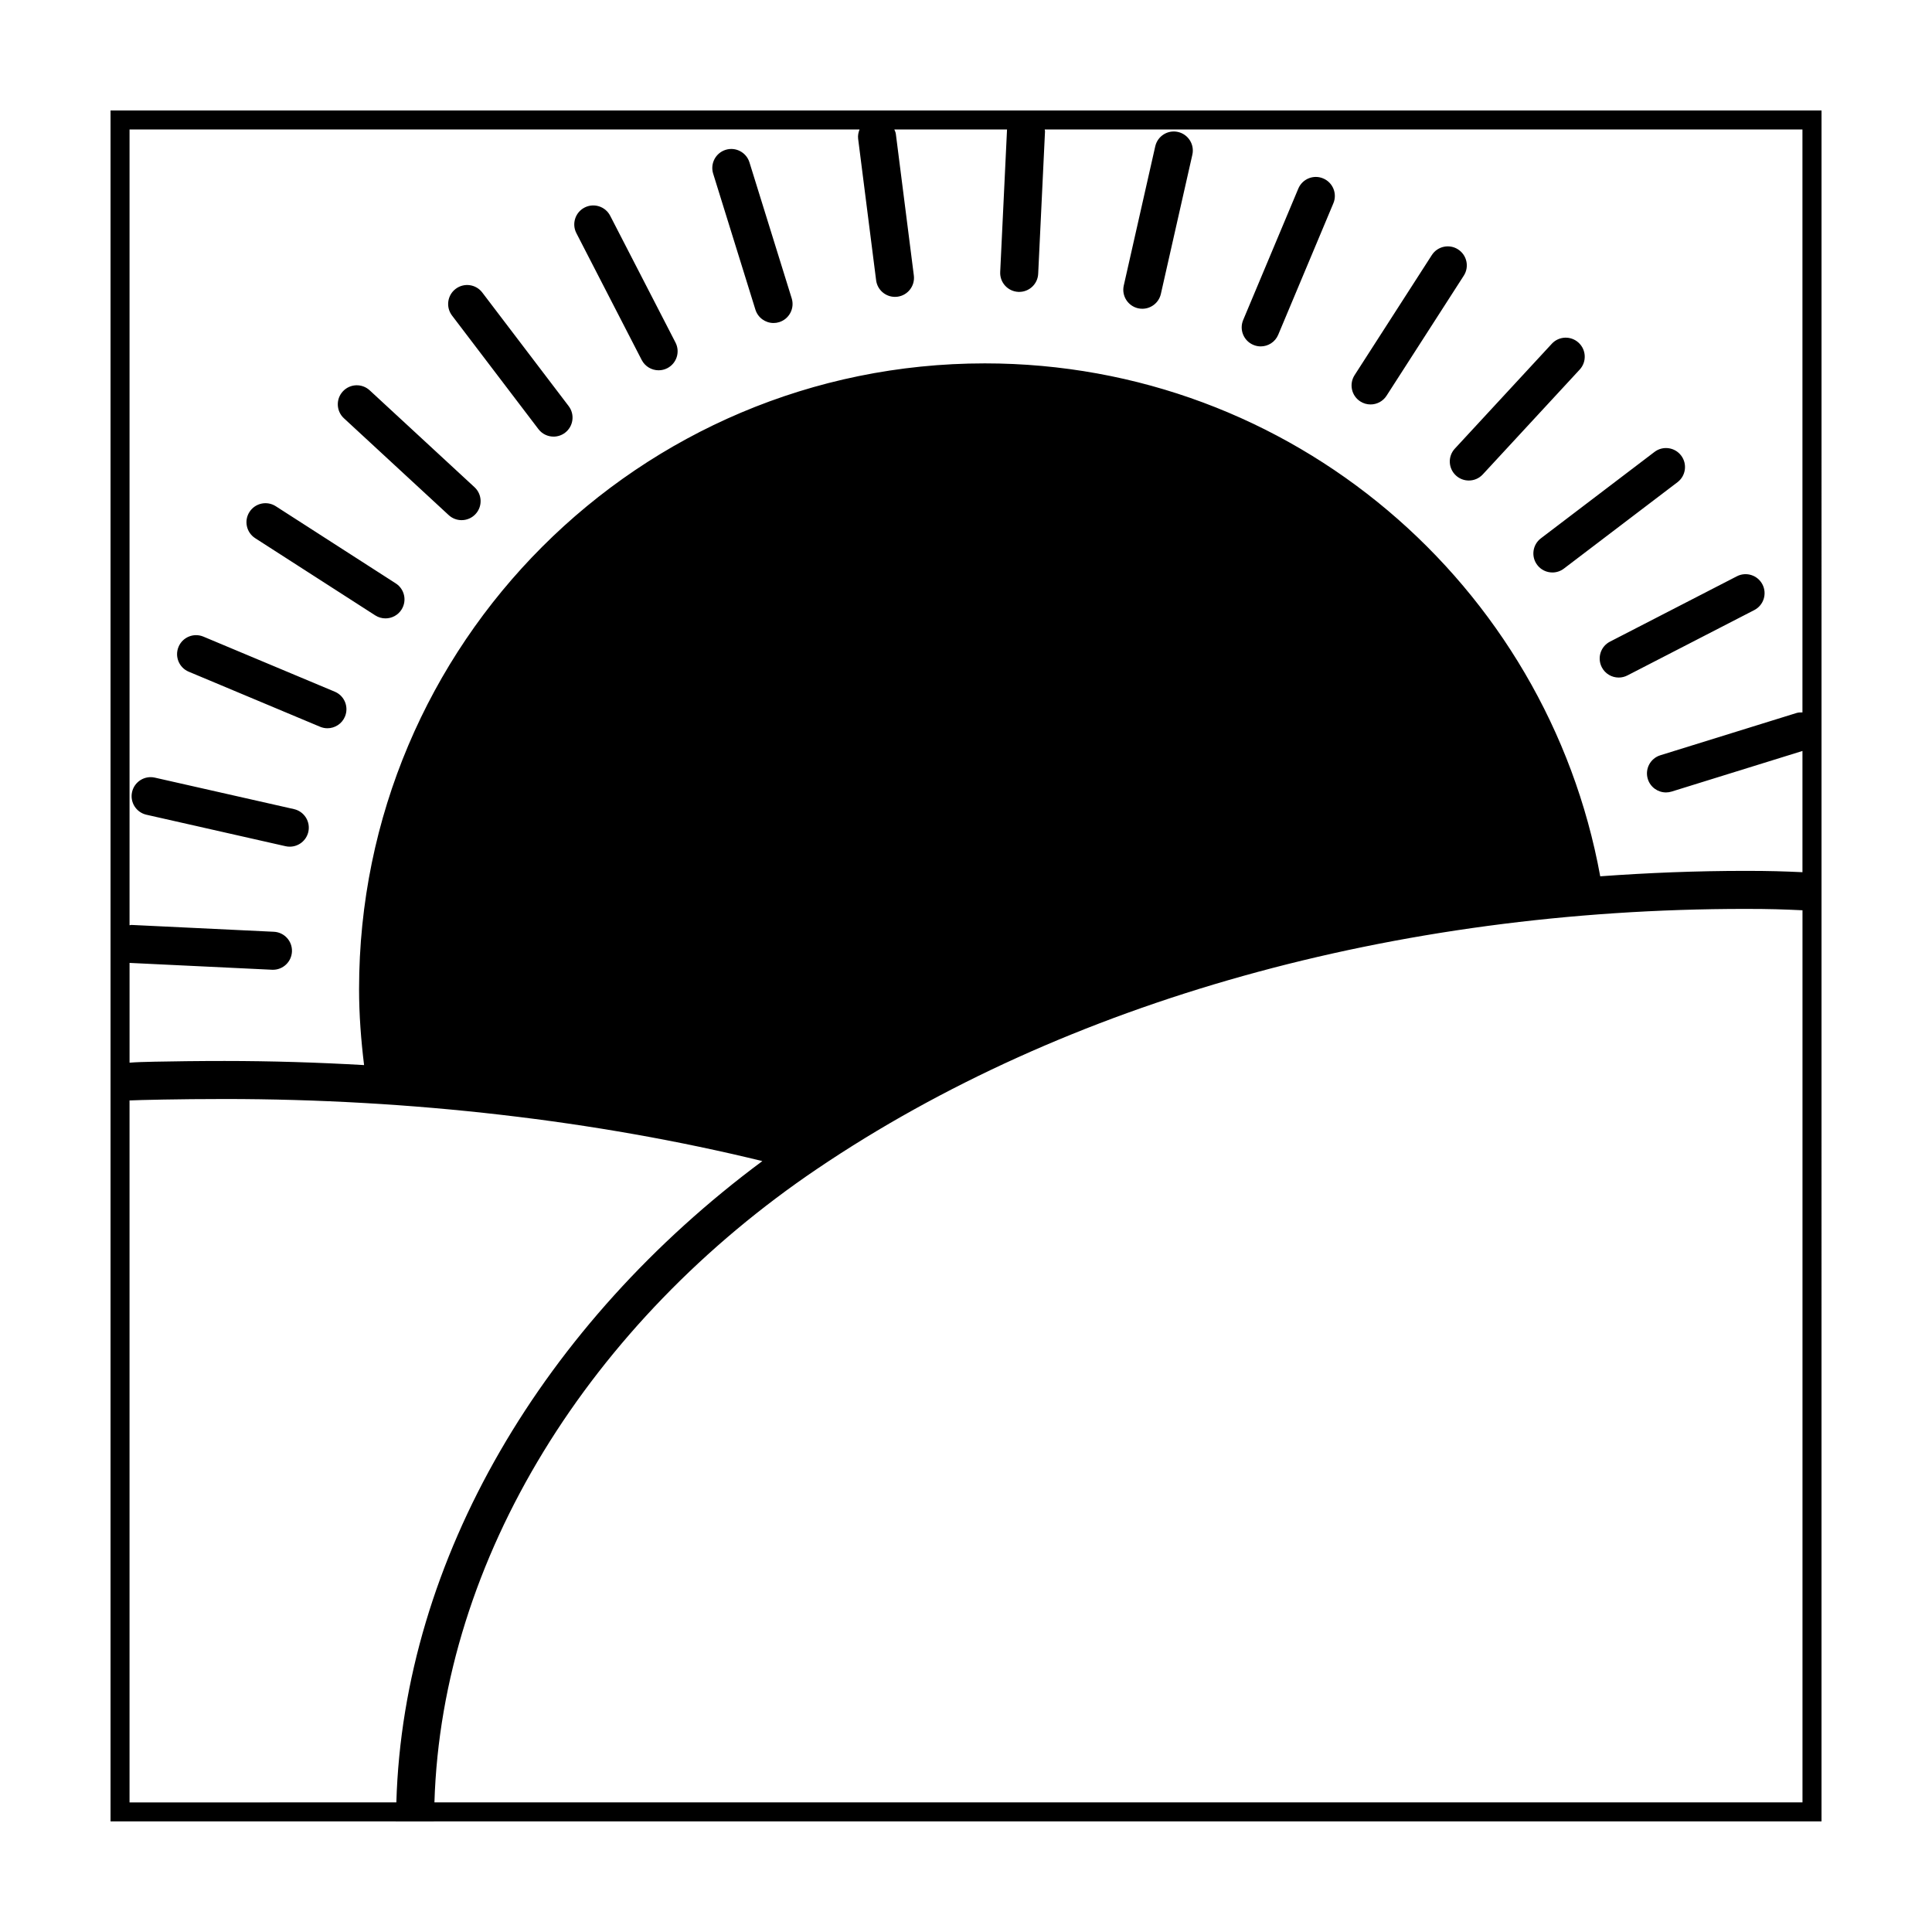 <?xml version="1.0" encoding="UTF-8"?>
<!-- Uploaded to: SVG Repo, www.svgrepo.com, Generator: SVG Repo Mixer Tools -->
<svg fill="#000000" width="800px" height="800px" version="1.1" viewBox="144 144 512 512" xmlns="http://www.w3.org/2000/svg">
 <path d="m263.79 227.62c-1.684-2.215-1.254-5.375 0.957-7.059 2.215-1.688 5.375-1.258 7.059 0.957l22.895 30.102c1.684 2.215 1.254 5.375-0.957 7.059-0.91 0.695-1.984 1.027-3.043 1.027-1.523 0-3.023-0.684-4.016-1.988zm240.7 22.762c0.84 0.543 1.785 0.801 2.719 0.801 1.656 0 3.281-0.816 4.242-2.312l20.465-31.816c1.508-2.336 0.832-5.457-1.512-6.961-2.332-1.512-5.461-0.832-6.961 1.512l-20.465 31.816c-1.5 2.34-0.832 5.453 1.512 6.961zm-58.879-24.68c0.371 0.086 0.746 0.121 1.117 0.121 2.301 0 4.379-1.586 4.914-3.926l8.344-36.898c0.613-2.715-1.094-5.41-3.805-6.027-2.715-0.621-5.41 1.09-6.027 3.805l-8.344 36.898c-0.617 2.715 1.09 5.41 3.801 6.027zm-262.81 134.21 36.879 8.344c0.371 0.086 0.746 0.121 1.117 0.121 2.301 0 4.379-1.586 4.914-3.926 0.613-2.715-1.09-5.41-3.805-6.027l-36.879-8.344c-2.715-0.609-5.41 1.09-6.027 3.805-0.613 2.715 1.09 5.41 3.801 6.027zm293.35-124.51c0.637 0.266 1.293 0.398 1.949 0.398 1.969 0 3.84-1.16 4.644-3.094l14.609-34.824c1.078-2.562-0.125-5.516-2.695-6.594-2.547-1.086-5.516 0.121-6.594 2.695l-14.609 34.824c-1.078 2.562 0.125 5.516 2.695 6.594zm53.676 34.602c0.969 0.898 2.195 1.34 3.422 1.34 1.355 0 2.707-0.543 3.699-1.617l25.684-27.781c1.891-2.039 1.762-5.231-0.281-7.117-2.039-1.891-5.231-1.773-7.117 0.281l-25.684 27.781c-1.895 2.035-1.766 5.223 0.277 7.113zm38.664 50.824c0.891 1.734 2.656 2.731 4.484 2.731 0.777 0 1.566-0.18 2.301-0.559l33.625-17.32c2.473-1.273 3.445-4.312 2.172-6.785-1.273-2.473-4.316-3.445-6.785-2.172l-33.625 17.32c-2.477 1.266-3.445 4.305-2.172 6.785zm-17.105-27.102c0.988 1.305 2.492 1.988 4.016 1.988 1.062 0 2.137-0.332 3.043-1.027l30.113-22.902c2.211-1.684 2.641-4.848 0.957-7.059-1.676-2.211-4.852-2.644-7.059-0.957l-30.113 22.902c-2.211 1.68-2.641 4.844-0.957 7.055zm-288.48-13.219c0.969 0.898 2.195 1.34 3.422 1.34 1.355 0 2.707-0.543 3.699-1.617 1.891-2.047 1.762-5.231-0.281-7.117l-27.773-25.668c-2.047-1.891-5.223-1.77-7.117 0.281-1.891 2.047-1.762 5.231 0.281 7.117zm-51.277 6.121 31.805 20.453c0.84 0.539 1.789 0.801 2.719 0.801 1.656 0 3.281-0.816 4.242-2.312 1.5-2.344 0.828-5.457-1.512-6.961l-31.805-20.453c-2.348-1.508-5.461-0.82-6.961 1.512-1.508 2.336-0.828 5.453 1.512 6.961zm-17.613 35.383 34.809 14.59c0.637 0.266 1.293 0.395 1.945 0.395 1.969 0 3.84-1.164 4.648-3.094 1.074-2.57-0.133-5.523-2.699-6.594l-34.809-14.59c-2.574-1.078-5.523 0.137-6.594 2.699-1.074 2.566 0.129 5.519 2.699 6.594zm120.04-82.609c0.898 1.734 2.656 2.731 4.488 2.731 0.77 0 1.566-0.18 2.301-0.559 2.469-1.273 3.445-4.312 2.172-6.785l-17.316-33.613c-1.27-2.469-4.309-3.445-6.785-2.172-2.473 1.273-3.445 4.312-2.172 6.785zm30.133-13.348c0.672 2.16 2.656 3.547 4.805 3.547 0.5 0 0.996-0.074 1.496-0.227 2.66-0.828 4.141-3.648 3.32-6.301l-11.199-36.047c-0.828-2.656-3.652-4.144-6.301-3.32-2.66 0.828-4.141 3.648-3.32 6.301zm282.52 400.64h-367.77v0.004h-10.078v-0.004h-75.57v-453.42h453.43l-0.004 453.42zm-448.38-448.38v210.89c0.172-0.012 0.328-0.09 0.504-0.086l37.742 1.812c2.781 0.137 4.926 2.492 4.793 5.273-0.133 2.699-2.359 4.797-5.027 4.797-0.086 0-0.168 0-0.246-0.004l-37.742-1.812c-0.004 0-0.012-0.004-0.02-0.004v26.445c1.75-0.145 3.894-0.203 6.621-0.262 4.805-0.098 11.406-0.191 18.562-0.191 12.375 0 24.711 0.387 36.969 1.09-0.805-6.609-1.328-13.305-1.328-20.129 0-91.586 74.242-165.83 165.83-165.83 81.371 0 149 58.625 163.09 135.93 12.703-0.926 25.539-1.438 38.484-1.438 6.543 0 10.086 0.121 15.109 0.352v-32.129l-34.672 10.762c-0.504 0.156-1.004 0.227-1.496 0.227-2.152 0-4.141-1.387-4.812-3.547-0.828-2.656 0.66-5.481 3.316-6.301l36.062-11.195c0.535-0.168 1.074-0.172 1.598-0.16v-154.49h-200.81c0.012 0.172 0.09 0.324 0.082 0.504l-1.809 37.746c-0.125 2.695-2.359 4.797-5.027 4.797-0.086 0-0.16 0-0.246-0.004-2.781-0.137-4.926-2.492-4.793-5.273l1.809-37.746c0-0.004 0.004-0.012 0.004-0.02l-29.871-0.004c0.156 0.383 0.348 0.746 0.402 1.18l4.769 37.512c0.352 2.762-1.598 5.281-4.359 5.633-0.215 0.023-0.434 0.039-0.645 0.039-2.5 0-4.672-1.859-4.992-4.402l-4.769-37.512c-0.105-0.879 0.078-1.691 0.379-2.449zm70.707 443.34c1.863-64.613 39.152-127 96.992-169.95-44.105-10.781-93.129-16.453-142.51-16.453-12.328 0-22.66 0.262-25.191 0.379v186.03zm372.64 0v-236.42c-5.137-0.242-8.582-0.363-15.109-0.363-92.863 0-180.2 24.445-245.92 68.824-60.215 40.656-99.559 103.3-101.52 167.96z"/>
</svg>